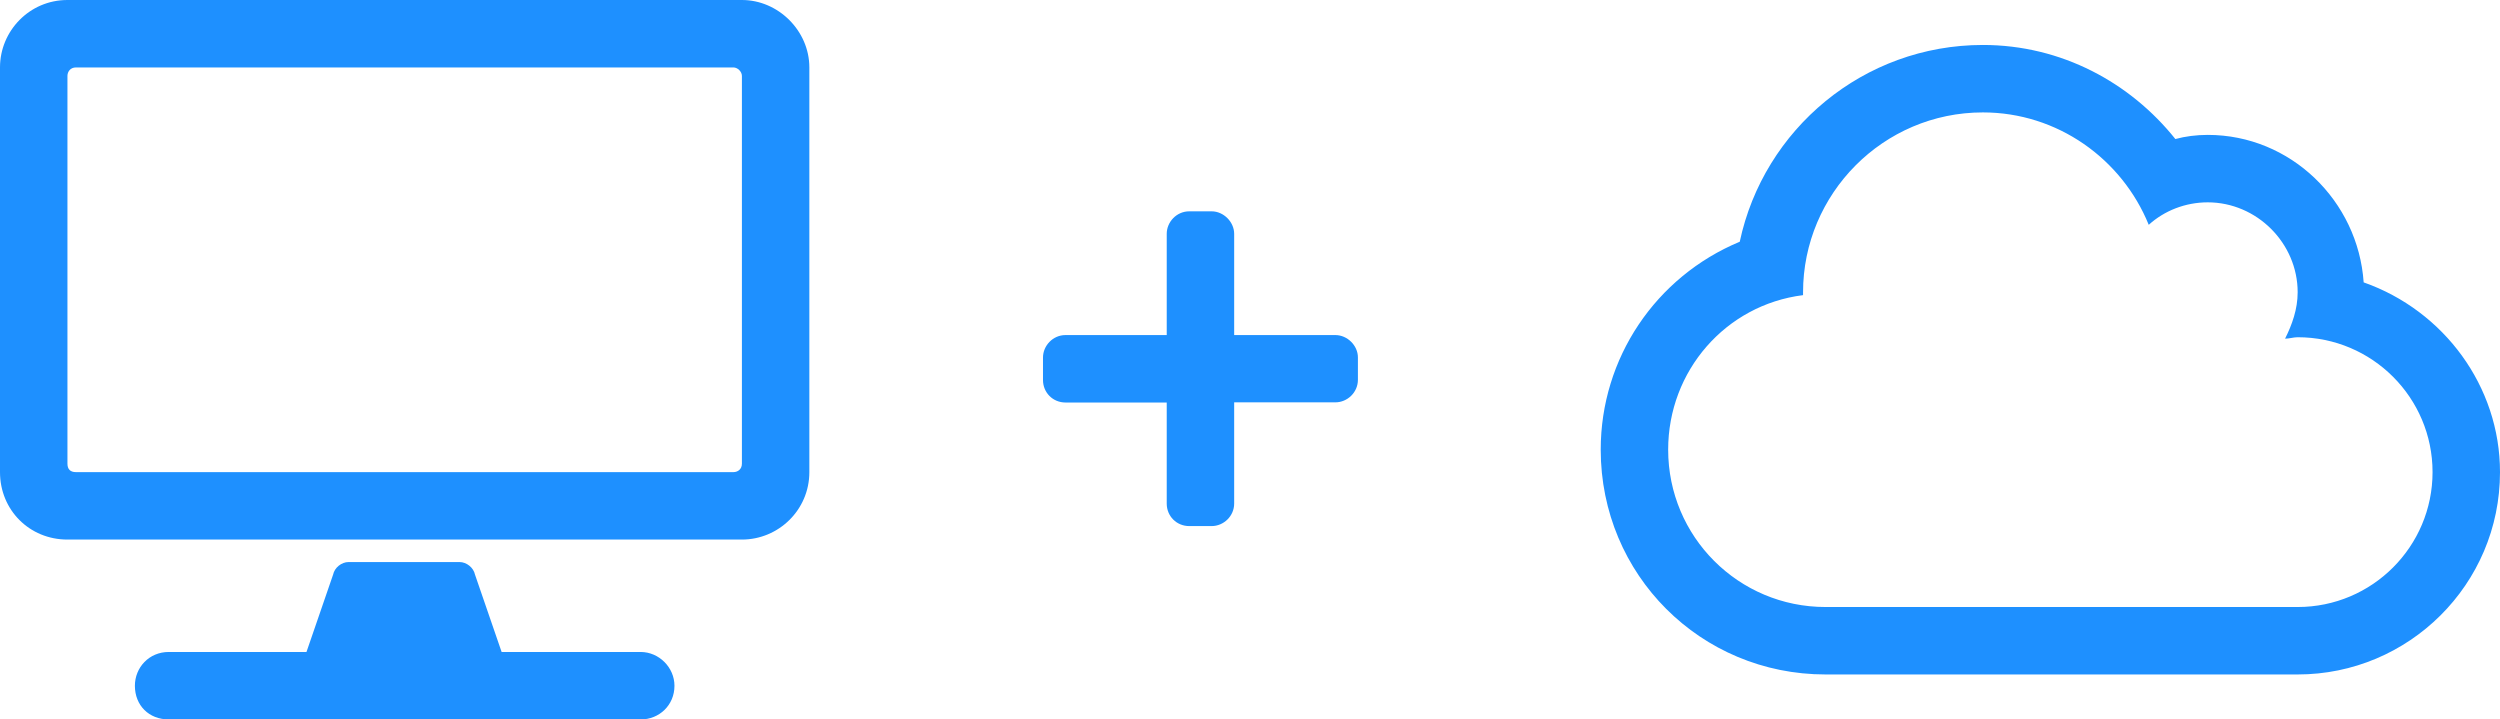 <?xml version="1.0" encoding="utf-8"?>
<!-- Generator: Adobe Illustrator 24.2.3, SVG Export Plug-In . SVG Version: 6.00 Build 0)  -->
<svg version="1.1" id="Layer_1" xmlns="http://www.w3.org/2000/svg" xmlns:xlink="http://www.w3.org/1999/xlink" x="0px" y="0px"
	 viewBox="0 0 139 40" style="enable-background:new 0 0 139 40;" xml:space="preserve">
<style type="text/css">
	.st0{fill:#1E90FF;}
</style>
<path class="st0" d="M41.25,0H3.75C1.64,0,0,1.72,0,3.75v22.5C0,28.36,1.64,30,3.75,30h37.5c2.03,0,3.75-1.64,3.75-3.75V3.75
	C45,1.72,43.28,0,41.25,0z M40.78,26.25H4.22c-0.31,0-0.47-0.16-0.47-0.47V4.22c0-0.23,0.16-0.47,0.47-0.47h36.56
	c0.23,0,0.47,0.23,0.47,0.47v21.56C41.25,26.09,41.02,26.25,40.78,26.25z M37.5,38.13c0-1.02-0.86-1.88-1.88-1.88h-7.73l-1.48-4.3
	c-0.08-0.39-0.47-0.7-0.86-0.7h-6.17c-0.39,0-0.78,0.31-0.86,0.7l-1.48,4.3H9.38c-1.09,0-1.88,0.86-1.88,1.88
	C7.5,39.22,8.28,40,9.38,40h26.25C36.64,40,37.5,39.22,37.5,38.13z"/>
<path class="st0" d="M74.25,18.63h-5.63V13c0-0.66-0.59-1.25-1.25-1.25h-1.25c-0.7,0-1.25,0.59-1.25,1.25v5.63h-5.63
	c-0.7,0-1.25,0.59-1.25,1.25v1.25c0,0.7,0.55,1.25,1.25,1.25h5.63V28c0,0.7,0.55,1.25,1.25,1.25h1.25c0.66,0,1.25-0.55,1.25-1.25
	v-5.63h5.63c0.66,0,1.25-0.55,1.25-1.25v-1.25C75.5,19.21,74.91,18.63,74.25,18.63z"/>
<path class="st0" d="M131.42,15.7c-0.31-4.53-4.06-8.2-8.67-8.2c-0.63,0-1.25,0.08-1.8,0.23c-2.5-3.13-6.33-5.23-10.7-5.23
	c-6.64,0-12.19,4.69-13.52,10.94C92.05,15.39,89,19.92,89,25c0,6.95,5.55,12.5,12.5,12.5h26.25c6.17,0,11.25-5,11.25-11.25
	C139,21.48,135.88,17.27,131.42,15.7z M127.75,33.75H101.5c-4.84,0-8.75-3.91-8.75-8.75c0-4.38,3.2-8.05,7.5-8.59v-0.16
	c0-5.47,4.45-10,10-10c4.14,0,7.73,2.58,9.22,6.25c0.86-0.78,2.03-1.25,3.28-1.25c2.73,0,5,2.27,5,5c0,0.94-0.31,1.8-0.7,2.58
	c0.23,0,0.47-0.08,0.7-0.08c4.14,0,7.5,3.36,7.5,7.5S131.89,33.75,127.75,33.75z"/>
</svg>
